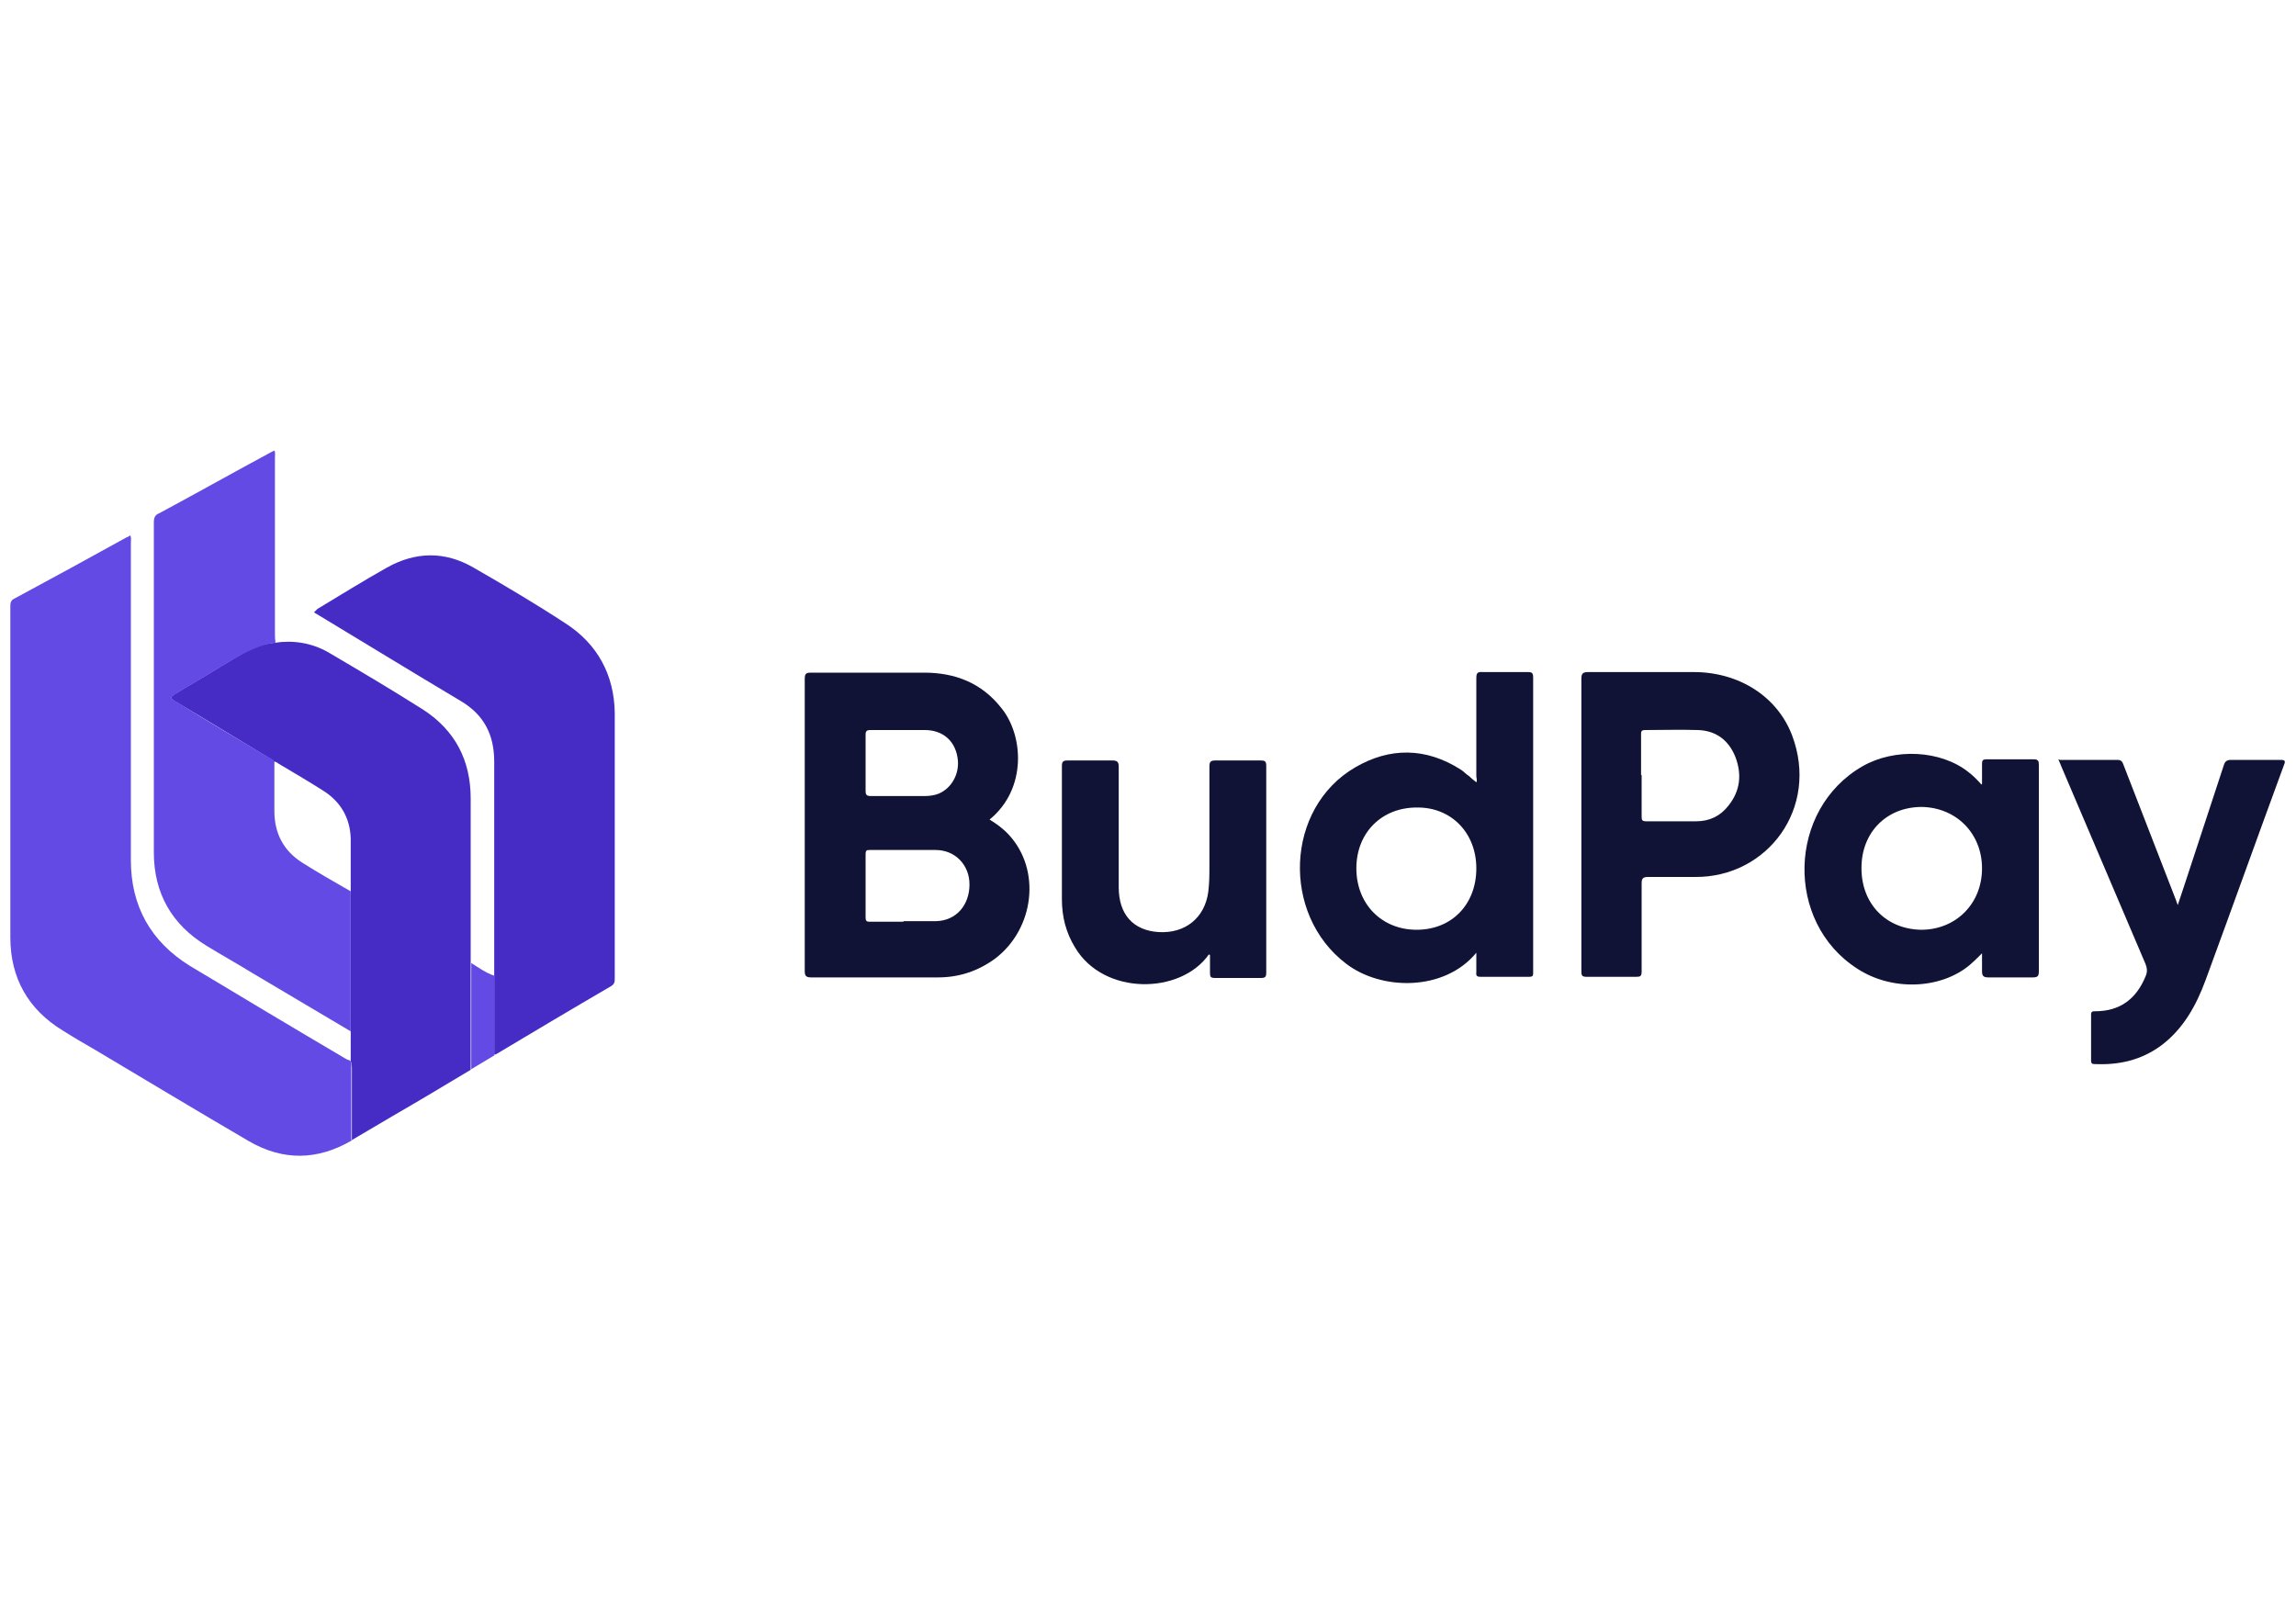 <?xml version="1.0" encoding="UTF-8"?> <svg xmlns="http://www.w3.org/2000/svg" id="a" viewBox="0 0 40 28"><defs><style>.b{fill:#fff;}.c{fill:#462cc5;}.d{fill:#101335;}.e{fill:#101336;}.f{fill:#644ae4;}</style></defs><rect class="b" x="-1.56" y="-1.24" width="43.11" height="30.48"></rect><g><path class="f" d="M6.13,19.87c-.6,.35-1.2,.36-1.8,.01-.89-.52-1.77-1.05-2.66-1.58-.19-.11-.38-.22-.57-.34-.61-.37-.92-.92-.92-1.63,0-1.92,0-3.83,0-5.75,0-.06,0-.12,.07-.15,.65-.35,1.31-.71,1.96-1.07,.02,0,.03-.02,.06-.03,.02,.04,.01,.09,.01,.13,0,1.84,0,3.69,0,5.53,0,.8,.35,1.42,1.03,1.84,.9,.54,1.8,1.08,2.7,1.61,.03,.02,.06,.03,.09,.04,.03,.04,.02,.09,.02,.13,0,.42,0,.84,0,1.25Z"></path><path class="c" d="M8.61,17c0-1.24,0-2.49,0-3.73,0-.47-.18-.82-.59-1.06-.84-.5-1.67-1.01-2.5-1.51l-.05-.03s.04-.04,.06-.06c.4-.24,.8-.49,1.21-.72,.5-.28,1.01-.29,1.51,0,.54,.31,1.08,.63,1.6,.97,.56,.36,.85,.9,.86,1.56,0,1.54,0,3.09,0,4.63,0,.05,0,.09-.06,.13-.67,.39-1.34,.79-2.01,1.19,0,0-.02,0-.03,.01v-1.39Z"></path><path class="c" d="M6.13,19.87c0-.42,0-.84,0-1.25,0-.04,0-.09-.02-.13v-2.96c0-.31,0-.62,0-.92-.01-.36-.18-.65-.49-.84-.25-.16-.51-.31-.76-.46-.03-.02-.05-.04-.09-.04-.01-.03-.04-.04-.06-.05-.55-.33-1.1-.67-1.66-1-.09-.06-.09-.07,0-.13,.34-.2,.67-.4,1-.6,.23-.14,.46-.27,.73-.29,.33-.05,.64,0,.93,.16,.56,.33,1.12,.66,1.67,1.01,.55,.36,.82,.88,.82,1.54,0,.96,0,1.91,0,2.87v1.86c-.45,.27-.9,.54-1.35,.8-.24,.14-.49,.29-.73,.43Z"></path><path class="f" d="M4.79,11.2c-.27,.03-.5,.16-.73,.29-.33,.2-.67,.4-1,.6-.1,.06-.1,.07,0,.13,.55,.34,1.1,.67,1.66,1,.02,.01,.05,.02,.06,.05,0,.29,0,.57,0,.86,0,.39,.16,.7,.5,.91,.27,.17,.55,.33,.83,.49v2.44c-.57-.34-1.15-.68-1.72-1.02-.26-.16-.53-.31-.79-.47-.61-.37-.92-.92-.92-1.63,0-1.92,0-3.83,0-5.75,0-.08,.02-.13,.1-.16,.65-.35,1.29-.71,1.94-1.06,.02-.01,.04-.02,.06-.03,.02,.04,.01,.09,.01,.12,0,1.02,0,2.05,0,3.07,0,.05,0,.1,.01,.14Z"></path><path class="e" d="M17.24,14.28c.13,.08,.24,.16,.34,.27,.56,.61,.44,1.63-.24,2.15-.3,.22-.63,.33-1,.33-.74,0-1.48,0-2.21,0-.09,0-.11-.03-.11-.11,0-1.7,0-3.39,0-5.09,0-.09,.02-.11,.11-.11,.66,0,1.31,0,1.97,0,.54,0,1,.18,1.34,.61,.39,.47,.46,1.41-.2,1.95Zm-1.5,1.77h0c.19,0,.38,0,.57,0,.35-.01,.58-.28,.58-.64,0-.34-.25-.6-.59-.6-.38,0-.76,0-1.14,0-.06,0-.08,0-.08,.08,0,.36,0,.73,0,1.09,0,.06,.01,.08,.07,.08,.2,0,.39,0,.59,0Zm-.66-2.76c0,.16,0,.33,0,.49,0,.07,.02,.09,.09,.09,.31,0,.63,0,.94,0,.08,0,.16-.01,.24-.04,.24-.1,.38-.37,.33-.64-.05-.29-.26-.47-.57-.47-.32,0-.63,0-.95,0-.06,0-.08,.02-.08,.08,0,.17,0,.33,0,.5Z"></path><path class="e" d="M25.72,16.6c-.56,.68-1.66,.66-2.27,.19-1.13-.86-1.06-2.71,.16-3.42,.6-.35,1.23-.35,1.84,.04,.05,.03,.09,.08,.14,.11,.04,.04,.08,.07,.13,.11,.02-.03,0-.07,0-.11,0-.57,0-1.13,0-1.7,0-.08,.01-.12,.11-.11,.26,0,.52,0,.78,0,.06,0,.1,0,.1,.09,0,1.71,0,3.43,0,5.14,0,.06,0,.08-.08,.08-.28,0-.55,0-.83,0-.06,0-.09-.01-.08-.08,0-.11,0-.21,0-.35Zm0-1.47c0-.62-.44-1.07-1.04-1.06-.61,0-1.05,.44-1.05,1.06,0,.62,.44,1.07,1.05,1.07,.61,0,1.04-.44,1.04-1.07Z"></path><path class="d" d="M27.55,14.38c0-.85,0-1.7,0-2.55,0-.09,.02-.12,.12-.12,.61,0,1.23,0,1.84,0,.78,0,1.45,.42,1.71,1.1,.48,1.27-.43,2.48-1.69,2.47-.27,0-.54,0-.82,0-.09,0-.11,.03-.11,.11,0,.51,0,1.02,0,1.53,0,.09-.02,.1-.1,.1-.28,0-.57,0-.85,0-.09,0-.1-.02-.1-.1,0-.85,0-1.7,0-2.55Zm1.05-.88c0,.24,0,.48,0,.73,0,.06,.01,.08,.08,.08,.29,0,.58,0,.87,0,.23,0,.42-.09,.56-.27,.21-.26,.24-.55,.12-.86-.12-.29-.34-.45-.65-.46-.3-.01-.61,0-.92,0-.07,0-.07,.03-.07,.08,0,.24,0,.48,0,.71Z"></path><path class="e" d="M34.53,13.66c0-.13,0-.25,0-.36,0-.05,.02-.07,.07-.07,.28,0,.55,0,.83,0,.08,0,.09,.03,.09,.1,0,.6,0,1.19,0,1.79,0,.6,0,1.2,0,1.8,0,.09-.02,.11-.11,.11-.26,0-.51,0-.77,0-.09,0-.11-.03-.11-.11,0-.1,0-.2,0-.31-.08,.08-.14,.14-.21,.2-.51,.43-1.36,.46-1.96,.07-1.27-.81-1.22-2.78,.09-3.53,.56-.32,1.36-.28,1.84,.1,.08,.06,.15,.13,.23,.22Zm-2.1,1.47c0,.62,.43,1.06,1.04,1.07,.6,0,1.06-.45,1.06-1.07,0-.61-.45-1.06-1.05-1.07-.61,0-1.05,.44-1.05,1.06Z"></path><path class="e" d="M35.89,13.24c.34,0,.67,0,1,0,.08,0,.09,.05,.11,.1,.3,.77,.6,1.55,.9,2.32l.04,.11c.04-.13,.08-.23,.11-.33,.23-.7,.46-1.4,.69-2.1,.02-.07,.05-.1,.13-.1,.29,0,.57,0,.86,0,.08,0,.09,.02,.06,.09-.46,1.25-.91,2.51-1.37,3.76-.16,.43-.38,.83-.76,1.12-.35,.26-.74,.35-1.17,.33-.04,0-.06-.01-.06-.06,0-.27,0-.54,0-.8,0-.06,.03-.06,.07-.06,.44,0,.72-.22,.88-.61,.03-.07,.03-.13,0-.21-.49-1.15-.98-2.3-1.47-3.45-.01-.03-.03-.07-.05-.12Z"></path><path class="e" d="M21.06,16.63c-.49,.7-1.83,.72-2.33-.12-.16-.26-.23-.54-.23-.84,0-.77,0-1.55,0-2.32,0-.08,.02-.1,.1-.1,.26,0,.52,0,.78,0,.1,0,.11,.04,.11,.12,0,.7,0,1.39,0,2.09,0,.47,.25,.75,.69,.78,.47,.03,.81-.25,.87-.7,.02-.16,.02-.31,.02-.47,0-.57,0-1.14,0-1.71,0-.09,.02-.11,.11-.11,.26,0,.52,0,.78,0,.07,0,.1,.01,.1,.09,0,1.2,0,2.4,0,3.61,0,.07-.02,.09-.09,.09-.27,0-.54,0-.8,0-.08,0-.09-.02-.09-.09,0-.1,0-.19,0-.31Z"></path><path class="f" d="M8.21,18.64v-1.86c.13,.08,.25,.17,.4,.22v1.39l-.4,.24Z"></path></g></svg> 